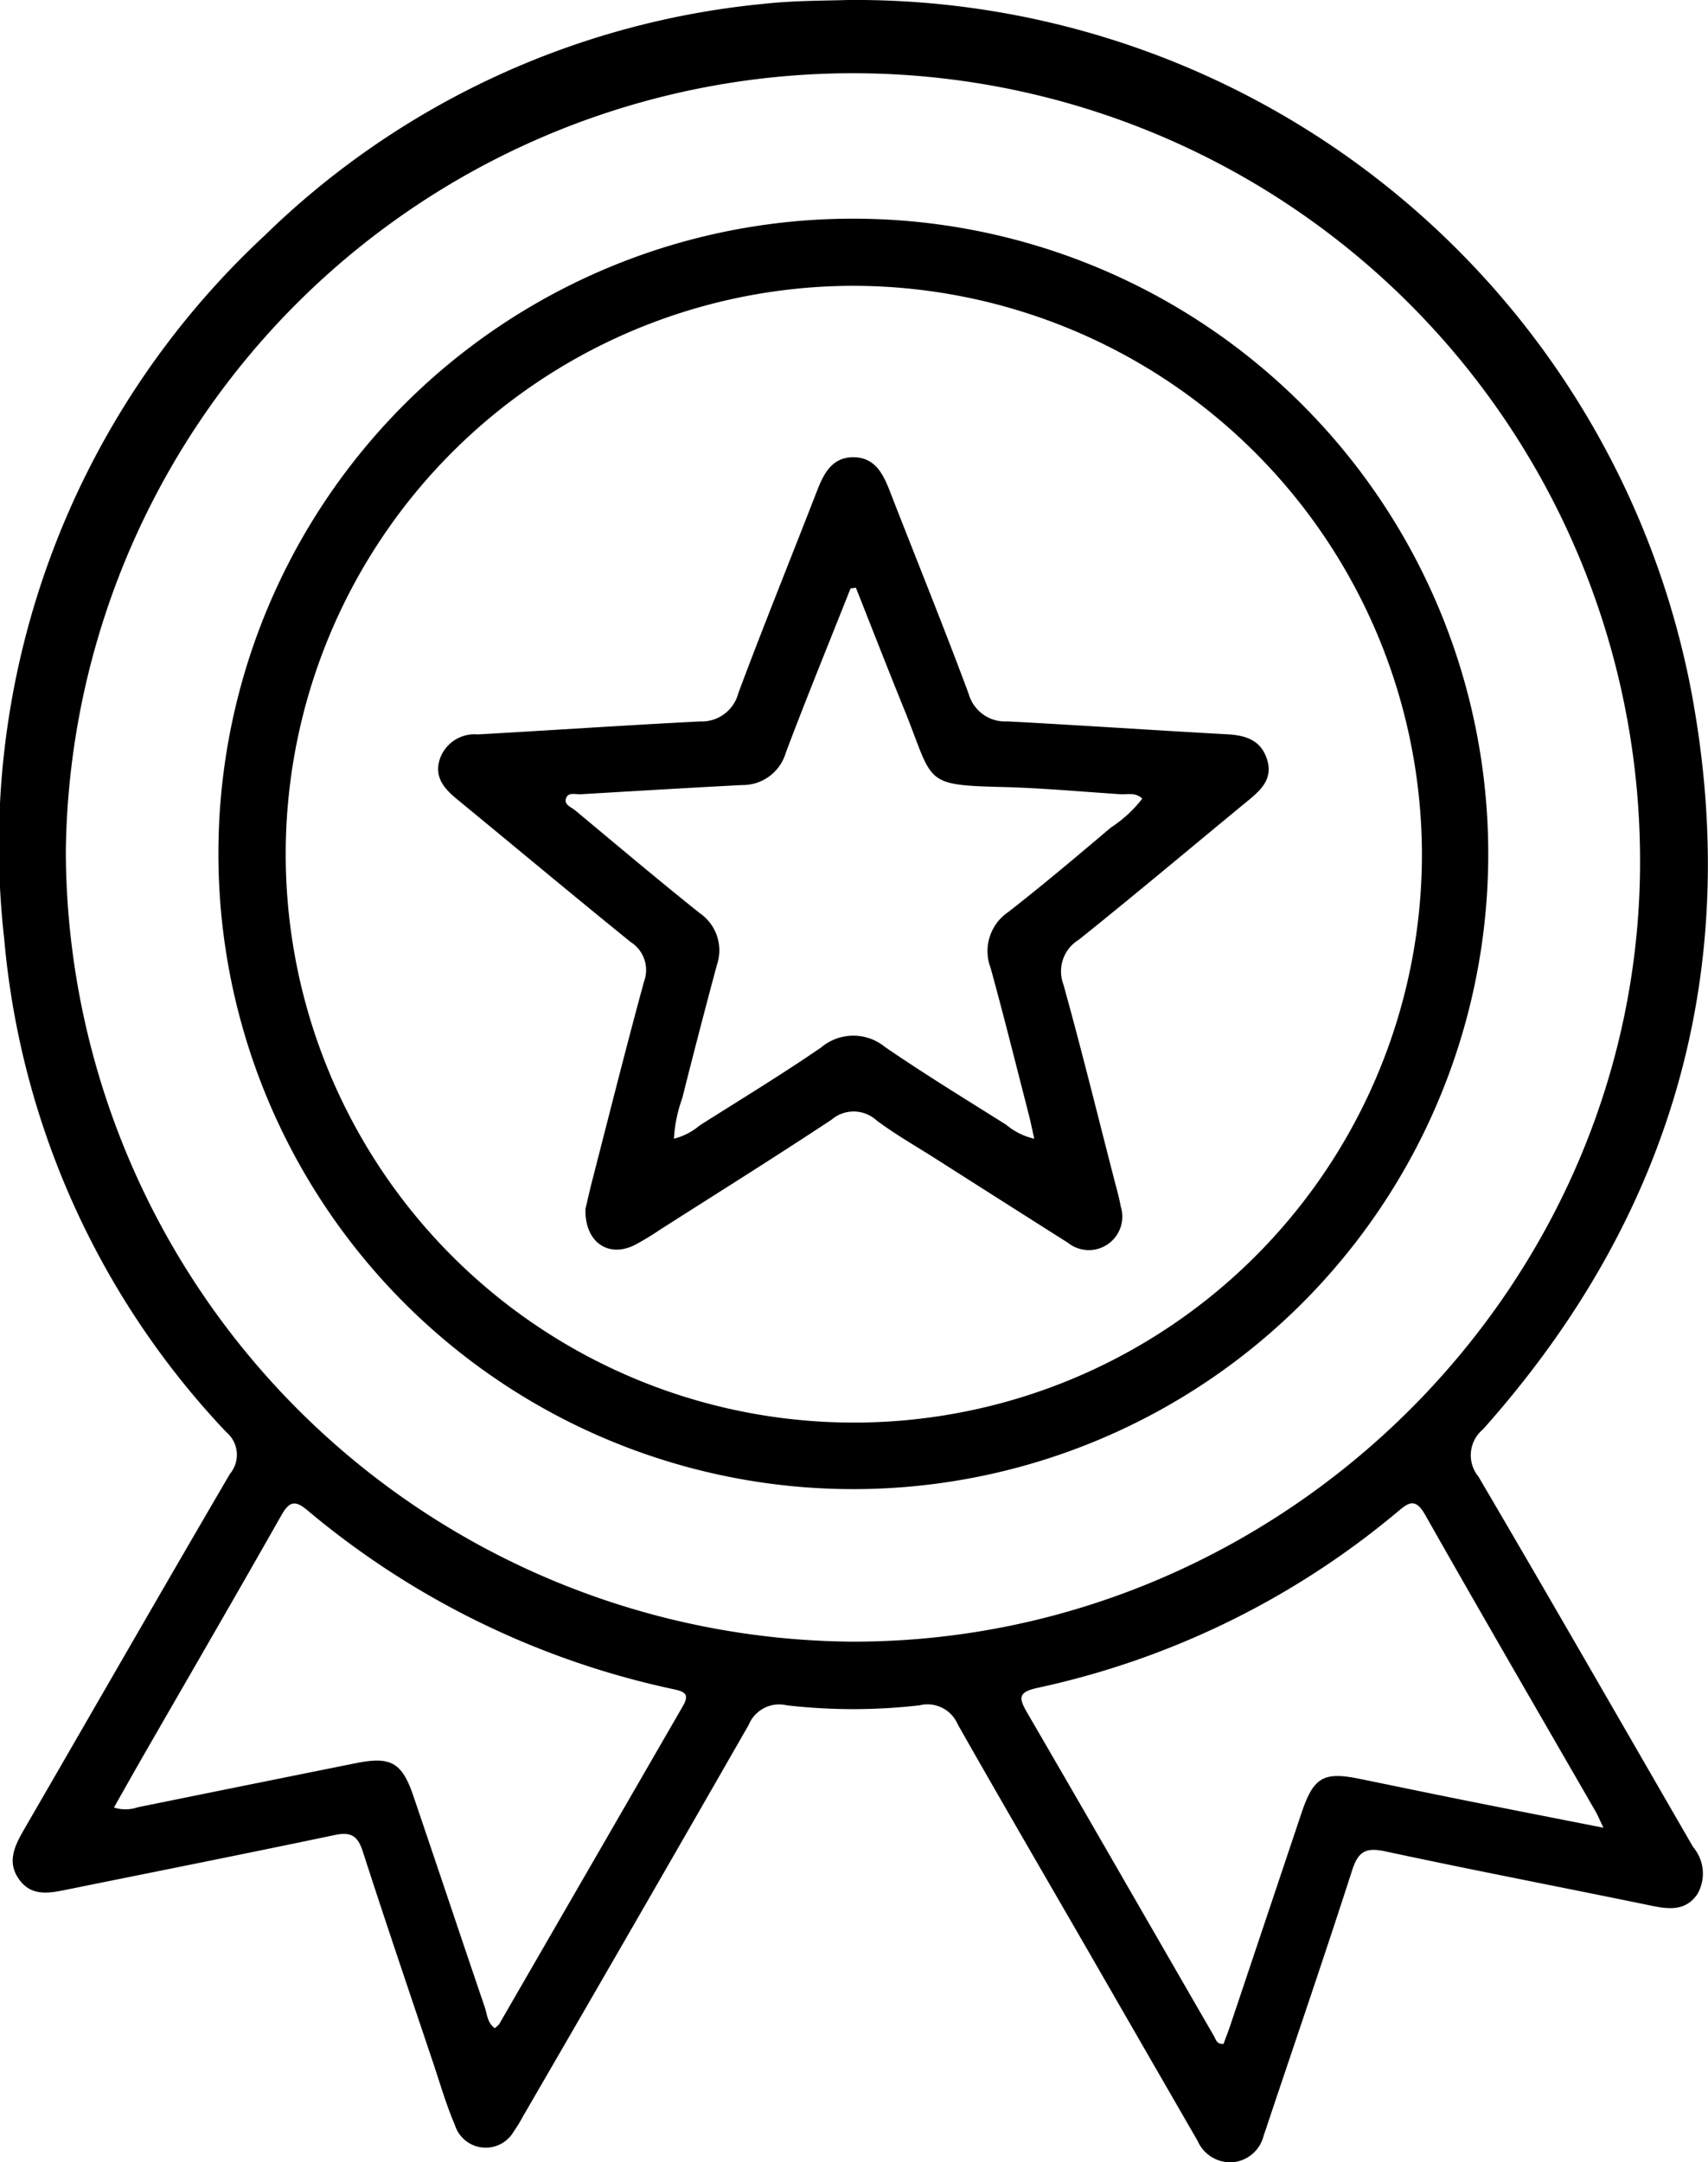 <svg id="Group_29" data-name="Group 29" xmlns="http://www.w3.org/2000/svg" xmlns:xlink="http://www.w3.org/1999/xlink" width="67.468" height="85.374" viewBox="0 0 67.468 85.374">
  <defs>
    <clipPath id="clip-path">
      <rect id="Rectangle_20" data-name="Rectangle 20" width="67.468" height="85.374" fill="none"/>
    </clipPath>
  </defs>
  <g id="Group_28" data-name="Group 28" clip-path="url(#clip-path)">
    <path id="Path_3413" data-name="Path 3413" d="M33.5,0A33.619,33.619,0,0,1,66.8,27.252c2.078,11.005-.743,20.8-8.22,29.181A1.327,1.327,0,0,0,58.4,58.3c2.856,4.858,5.658,9.749,8.481,14.626a1.619,1.619,0,0,1,.17,1.854c-.472.694-1.151.6-1.864.452-3.489-.719-6.989-1.39-10.472-2.137-.755-.162-1.063,0-1.3.736-1.049,3.256-2.158,6.493-3.246,9.736-.082.245-.16.492-.249.735A1.382,1.382,0,0,1,48.7,85.369a1.409,1.409,0,0,1-1.39-.836q-2.135-3.7-4.266-7.4c-1.739-3.013-3.492-6.019-5.209-9.045a1.3,1.3,0,0,0-1.508-.759,22.861,22.861,0,0,1-5.251,0,1.3,1.3,0,0,0-1.5.77q-4.439,7.747-8.922,15.468a5.675,5.675,0,0,1-.36.588,1.277,1.277,0,0,1-2.327-.259c-.339-.791-.58-1.624-.854-2.441-.933-2.78-1.88-5.555-2.779-8.346-.2-.62-.461-.794-1.107-.659C9.713,73.188,6.19,73.887,2.67,74.6c-.684.138-1.4.3-1.9-.376-.518-.7-.19-1.352.185-2,2.71-4.678,5.4-9.367,8.129-14.034a1.169,1.169,0,0,0-.147-1.648A32.426,32.426,0,0,1,.168,37.088,32.867,32.867,0,0,1,10.453,9.3,32.715,32.715,0,0,1,30.193.149C31.371.02,32.545.03,33.5,0M64.783,33.718A31.093,31.093,0,0,0,2.6,33.645,31.3,31.3,0,0,0,33.673,64.816c17.107.022,31.281-14.117,31.11-31.1M63.338,72.163c-.162-.337-.225-.493-.308-.637-2.251-3.908-4.52-7.807-6.743-11.732-.4-.7-.683-.435-1.1-.09A32.936,32.936,0,0,1,41,66.637c-.772.168-.778.38-.425.986,2.472,4.246,4.915,8.508,7.375,12.761.074.129.112.34.381.313.084-.229.178-.467.26-.709q1.412-4.207,2.823-8.415c.476-1.411.867-1.632,2.3-1.339,1.378.282,2.754.569,4.134.845,1.765.353,3.533.7,5.489,1.083m-43.8,7.917a.838.838,0,0,0,.184-.166q3.625-6.272,7.249-12.545c.259-.447.123-.568-.34-.669a33.285,33.285,0,0,1-14.5-7.08c-.5-.421-.721-.31-1.019.214C9.34,62.958,7.535,66.066,5.742,69.18c-.41.712-.813,1.43-1.241,2.185a1.485,1.485,0,0,0,.94-.01q4.307-.875,8.616-1.741c1.374-.277,1.819-.034,2.268,1.285.945,2.775,1.872,5.557,2.818,8.331.1.286.1.627.4.848" transform="translate(0 0)"/>
    <path id="Path_3414" data-name="Path 3414" d="M50.038,24.975A25.08,25.08,0,1,1,24.96,49.965a25.053,25.053,0,0,1,25.078-24.99m.029,2.651A22.441,22.441,0,1,0,72.5,50.053,22.487,22.487,0,0,0,50.067,27.626" transform="translate(-16.332 -16.341)"/>
    <path id="Path_3415" data-name="Path 3415" d="M55.88,81.908c.061-.253.16-.7.274-1.145.674-2.615,1.331-5.236,2.042-7.841a1.305,1.305,0,0,0-.523-1.556c-2.3-1.861-4.575-3.762-6.863-5.641-.52-.427-.923-.892-.669-1.62a1.453,1.453,0,0,1,1.493-.94c2.925-.164,5.848-.363,8.775-.512a1.493,1.493,0,0,0,1.51-1.112c1.006-2.692,2.087-5.356,3.128-8.036.264-.68.609-1.293,1.432-1.283s1.151.632,1.415,1.31c1.041,2.679,2.126,5.342,3.127,8.036a1.493,1.493,0,0,0,1.531,1.083c2.9.153,5.791.351,8.688.51.719.04,1.314.226,1.559.971s-.184,1.187-.7,1.611c-2.243,1.843-4.464,3.716-6.731,5.53a1.459,1.459,0,0,0-.607,1.761c.709,2.546,1.34,5.114,2,7.674.093.362.2.721.264,1.089a1.323,1.323,0,0,1-2.087,1.438q-2.587-1.638-5.17-3.284c-.8-.51-1.63-.981-2.388-1.547a1.342,1.342,0,0,0-1.78-.025c-2.231,1.474-4.5,2.892-6.753,4.329a11.246,11.246,0,0,1-1.033.624c-1.015.5-1.961-.1-1.933-1.426M66.565,57.375l-.211.026c-.857,2.162-1.739,4.315-2.559,6.491a1.775,1.775,0,0,1-1.739,1.273c-2.123.111-4.245.238-6.367.363-.193.011-.46-.082-.557.12-.137.286.18.38.34.512,1.635,1.362,3.262,2.734,4.924,4.062a1.779,1.779,0,0,1,.677,2.049q-.705,2.623-1.367,5.257a5.622,5.622,0,0,0-.329,1.6A2.551,2.551,0,0,0,60.4,78.6c1.6-1.014,3.225-2,4.792-3.075a1.971,1.971,0,0,1,2.519-.021c1.564,1.073,3.186,2.063,4.792,3.074a2.617,2.617,0,0,0,1.108.55c-.086-.382-.147-.686-.225-.986-.495-1.92-.973-3.845-1.5-5.757a1.859,1.859,0,0,1,.689-2.2c1.383-1.079,2.724-2.21,4.063-3.344A5.016,5.016,0,0,0,77.878,65.7c-.281-.261-.584-.155-.857-.173-1.547-.1-3.095-.245-4.644-.284-3.211-.08-2.723-.161-3.911-3.084-.646-1.589-1.268-3.188-1.9-4.783" transform="translate(-32.756 -34.169)"/>
  </g>
</svg>
